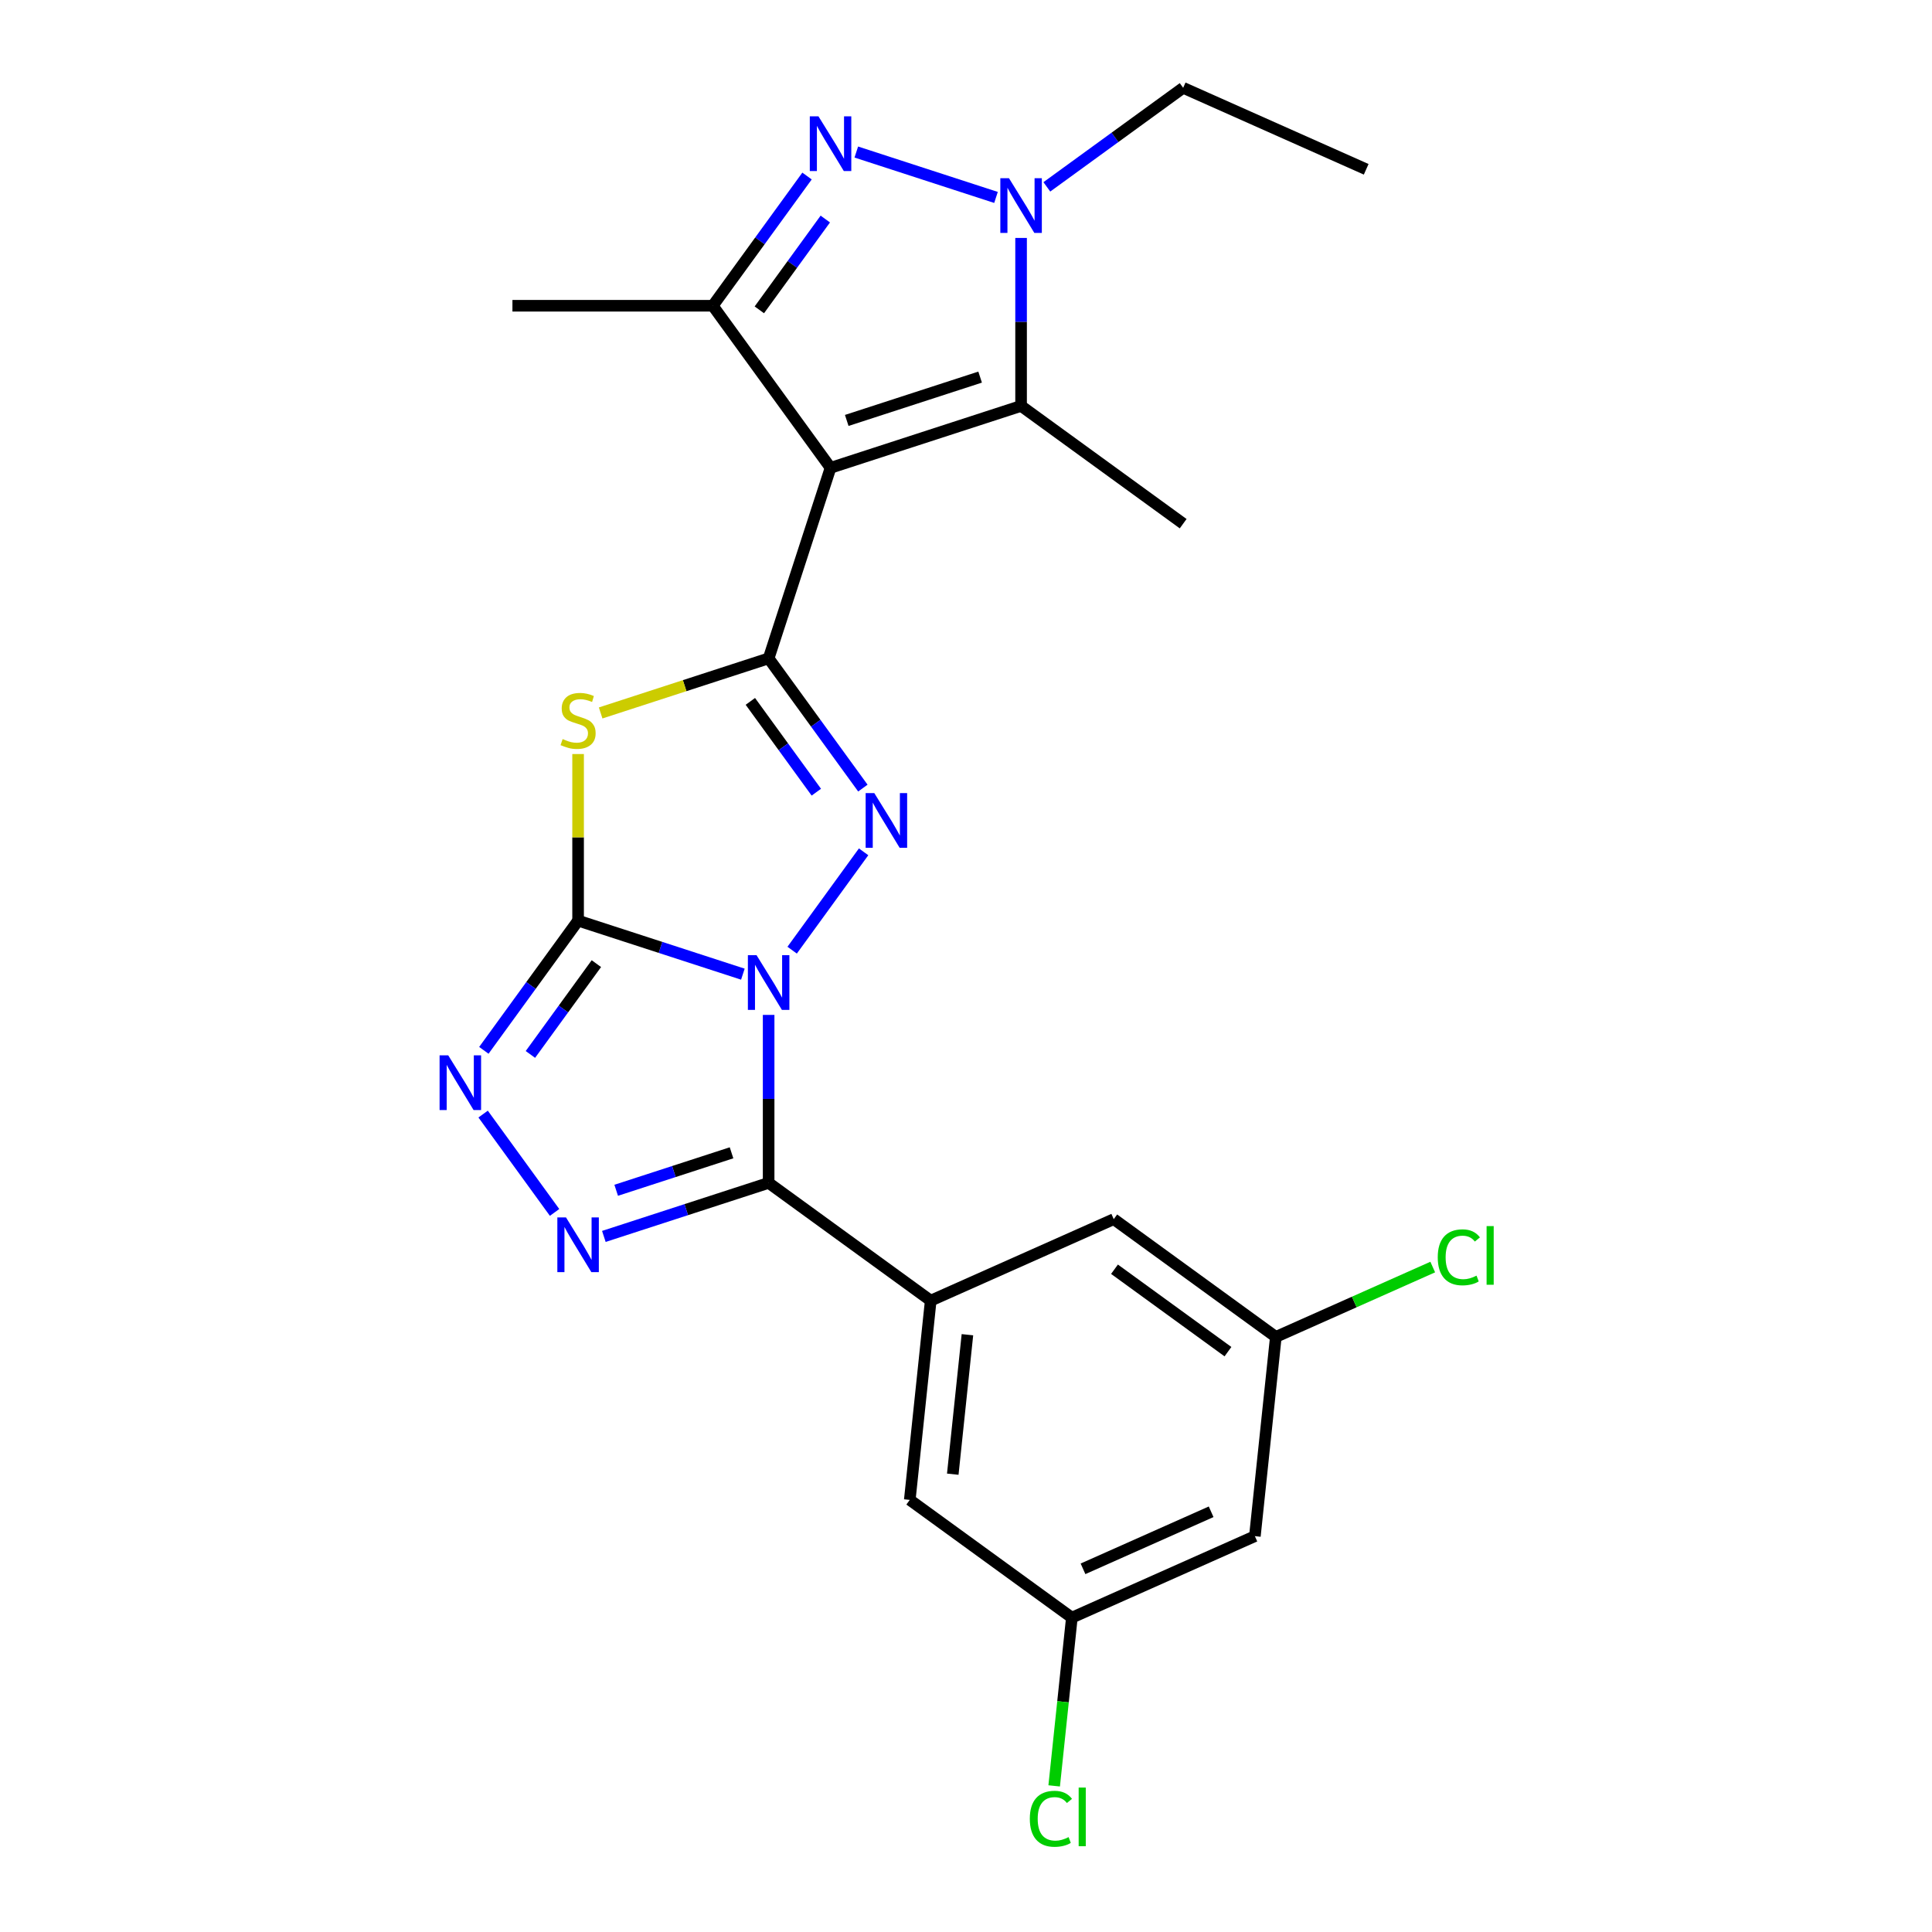 <?xml version='1.0' encoding='iso-8859-1'?>
<svg version='1.1' baseProfile='full'
              xmlns='http://www.w3.org/2000/svg'
                      xmlns:rdkit='http://www.rdkit.org/xml'
                      xmlns:xlink='http://www.w3.org/1999/xlink'
                  xml:space='preserve'
width='1000px' height='1000px' viewBox='0 0 1000 1000'>
<!-- END OF HEADER -->
<rect style='opacity:1.0;fill:#FFFFFF;stroke:none' width='1000' height='1000' x='0' y='0'> </rect>
<path class='bond-0' d='M 384.511,504.227 L 341.866,490.371' style='fill:none;fill-rule:evenodd;stroke:#0000FF;stroke-width:6px;stroke-linecap:butt;stroke-linejoin:miter;stroke-opacity:1' />
<path class='bond-0' d='M 341.866,490.371 L 299.221,476.515' style='fill:none;fill-rule:evenodd;stroke:#000000;stroke-width:6px;stroke-linecap:butt;stroke-linejoin:miter;stroke-opacity:1' />
<path class='bond-2' d='M 410.015,491.807 L 447.001,440.9' style='fill:none;fill-rule:evenodd;stroke:#0000FF;stroke-width:6px;stroke-linecap:butt;stroke-linejoin:miter;stroke-opacity:1' />
<path class='bond-3' d='M 397.844,525.311 L 397.844,568.784' style='fill:none;fill-rule:evenodd;stroke:#0000FF;stroke-width:6px;stroke-linecap:butt;stroke-linejoin:miter;stroke-opacity:1' />
<path class='bond-3' d='M 397.844,568.784 L 397.844,612.257' style='fill:none;fill-rule:evenodd;stroke:#000000;stroke-width:6px;stroke-linecap:butt;stroke-linejoin:miter;stroke-opacity:1' />
<path class='bond-5' d='M 299.221,476.515 L 299.221,433.402' style='fill:none;fill-rule:evenodd;stroke:#000000;stroke-width:6px;stroke-linecap:butt;stroke-linejoin:miter;stroke-opacity:1' />
<path class='bond-5' d='M 299.221,433.402 L 299.221,390.289' style='fill:none;fill-rule:evenodd;stroke:#CCCC00;stroke-width:6px;stroke-linecap:butt;stroke-linejoin:miter;stroke-opacity:1' />
<path class='bond-8' d='M 299.221,476.515 L 274.831,510.085' style='fill:none;fill-rule:evenodd;stroke:#000000;stroke-width:6px;stroke-linecap:butt;stroke-linejoin:miter;stroke-opacity:1' />
<path class='bond-8' d='M 274.831,510.085 L 250.44,543.656' style='fill:none;fill-rule:evenodd;stroke:#0000FF;stroke-width:6px;stroke-linecap:butt;stroke-linejoin:miter;stroke-opacity:1' />
<path class='bond-8' d='M 308.683,498.776 L 291.609,522.276' style='fill:none;fill-rule:evenodd;stroke:#000000;stroke-width:6px;stroke-linecap:butt;stroke-linejoin:miter;stroke-opacity:1' />
<path class='bond-8' d='M 291.609,522.276 L 274.536,545.775' style='fill:none;fill-rule:evenodd;stroke:#0000FF;stroke-width:6px;stroke-linecap:butt;stroke-linejoin:miter;stroke-opacity:1' />
<path class='bond-1' d='M 397.844,340.772 L 422.234,374.343' style='fill:none;fill-rule:evenodd;stroke:#000000;stroke-width:6px;stroke-linecap:butt;stroke-linejoin:miter;stroke-opacity:1' />
<path class='bond-1' d='M 422.234,374.343 L 446.624,407.913' style='fill:none;fill-rule:evenodd;stroke:#0000FF;stroke-width:6px;stroke-linecap:butt;stroke-linejoin:miter;stroke-opacity:1' />
<path class='bond-1' d='M 388.382,363.034 L 405.455,386.533' style='fill:none;fill-rule:evenodd;stroke:#000000;stroke-width:6px;stroke-linecap:butt;stroke-linejoin:miter;stroke-opacity:1' />
<path class='bond-1' d='M 405.455,386.533 L 422.529,410.032' style='fill:none;fill-rule:evenodd;stroke:#0000FF;stroke-width:6px;stroke-linecap:butt;stroke-linejoin:miter;stroke-opacity:1' />
<path class='bond-4' d='M 397.844,340.772 L 429.888,242.149' style='fill:none;fill-rule:evenodd;stroke:#000000;stroke-width:6px;stroke-linecap:butt;stroke-linejoin:miter;stroke-opacity:1' />
<path class='bond-25' d='M 397.844,340.772 L 354.369,354.898' style='fill:none;fill-rule:evenodd;stroke:#000000;stroke-width:6px;stroke-linecap:butt;stroke-linejoin:miter;stroke-opacity:1' />
<path class='bond-25' d='M 354.369,354.898 L 310.893,369.024' style='fill:none;fill-rule:evenodd;stroke:#CCCC00;stroke-width:6px;stroke-linecap:butt;stroke-linejoin:miter;stroke-opacity:1' />
<path class='bond-6' d='M 397.844,612.257 L 355.199,626.113' style='fill:none;fill-rule:evenodd;stroke:#000000;stroke-width:6px;stroke-linecap:butt;stroke-linejoin:miter;stroke-opacity:1' />
<path class='bond-6' d='M 355.199,626.113 L 312.553,639.97' style='fill:none;fill-rule:evenodd;stroke:#0000FF;stroke-width:6px;stroke-linecap:butt;stroke-linejoin:miter;stroke-opacity:1' />
<path class='bond-6' d='M 378.641,596.689 L 348.79,606.389' style='fill:none;fill-rule:evenodd;stroke:#000000;stroke-width:6px;stroke-linecap:butt;stroke-linejoin:miter;stroke-opacity:1' />
<path class='bond-6' d='M 348.79,606.389 L 318.938,616.088' style='fill:none;fill-rule:evenodd;stroke:#0000FF;stroke-width:6px;stroke-linecap:butt;stroke-linejoin:miter;stroke-opacity:1' />
<path class='bond-12' d='M 397.844,612.257 L 481.737,673.209' style='fill:none;fill-rule:evenodd;stroke:#000000;stroke-width:6px;stroke-linecap:butt;stroke-linejoin:miter;stroke-opacity:1' />
<path class='bond-10' d='M 429.888,242.149 L 368.936,158.256' style='fill:none;fill-rule:evenodd;stroke:#000000;stroke-width:6px;stroke-linecap:butt;stroke-linejoin:miter;stroke-opacity:1' />
<path class='bond-11' d='M 429.888,242.149 L 528.511,210.105' style='fill:none;fill-rule:evenodd;stroke:#000000;stroke-width:6px;stroke-linecap:butt;stroke-linejoin:miter;stroke-opacity:1' />
<path class='bond-11' d='M 438.273,217.618 L 507.309,195.187' style='fill:none;fill-rule:evenodd;stroke:#000000;stroke-width:6px;stroke-linecap:butt;stroke-linejoin:miter;stroke-opacity:1' />
<path class='bond-24' d='M 287.05,627.549 L 250.064,576.643' style='fill:none;fill-rule:evenodd;stroke:#0000FF;stroke-width:6px;stroke-linecap:butt;stroke-linejoin:miter;stroke-opacity:1' />
<path class='bond-7' d='M 417.717,91.115 L 393.326,124.685' style='fill:none;fill-rule:evenodd;stroke:#0000FF;stroke-width:6px;stroke-linecap:butt;stroke-linejoin:miter;stroke-opacity:1' />
<path class='bond-7' d='M 393.326,124.685 L 368.936,158.256' style='fill:none;fill-rule:evenodd;stroke:#000000;stroke-width:6px;stroke-linecap:butt;stroke-linejoin:miter;stroke-opacity:1' />
<path class='bond-7' d='M 427.178,113.376 L 410.105,136.876' style='fill:none;fill-rule:evenodd;stroke:#0000FF;stroke-width:6px;stroke-linecap:butt;stroke-linejoin:miter;stroke-opacity:1' />
<path class='bond-7' d='M 410.105,136.876 L 393.032,160.375' style='fill:none;fill-rule:evenodd;stroke:#000000;stroke-width:6px;stroke-linecap:butt;stroke-linejoin:miter;stroke-opacity:1' />
<path class='bond-27' d='M 443.221,78.694 L 515.529,102.189' style='fill:none;fill-rule:evenodd;stroke:#0000FF;stroke-width:6px;stroke-linecap:butt;stroke-linejoin:miter;stroke-opacity:1' />
<path class='bond-9' d='M 528.511,123.159 L 528.511,166.632' style='fill:none;fill-rule:evenodd;stroke:#0000FF;stroke-width:6px;stroke-linecap:butt;stroke-linejoin:miter;stroke-opacity:1' />
<path class='bond-9' d='M 528.511,166.632 L 528.511,210.105' style='fill:none;fill-rule:evenodd;stroke:#000000;stroke-width:6px;stroke-linecap:butt;stroke-linejoin:miter;stroke-opacity:1' />
<path class='bond-18' d='M 541.843,96.72 L 577.124,71.087' style='fill:none;fill-rule:evenodd;stroke:#0000FF;stroke-width:6px;stroke-linecap:butt;stroke-linejoin:miter;stroke-opacity:1' />
<path class='bond-18' d='M 577.124,71.087 L 612.404,45.455' style='fill:none;fill-rule:evenodd;stroke:#000000;stroke-width:6px;stroke-linecap:butt;stroke-linejoin:miter;stroke-opacity:1' />
<path class='bond-21' d='M 368.936,158.256 L 265.238,158.256' style='fill:none;fill-rule:evenodd;stroke:#000000;stroke-width:6px;stroke-linecap:butt;stroke-linejoin:miter;stroke-opacity:1' />
<path class='bond-22' d='M 528.511,210.105 L 612.404,271.057' style='fill:none;fill-rule:evenodd;stroke:#000000;stroke-width:6px;stroke-linecap:butt;stroke-linejoin:miter;stroke-opacity:1' />
<path class='bond-13' d='M 481.737,673.209 L 470.898,776.339' style='fill:none;fill-rule:evenodd;stroke:#000000;stroke-width:6px;stroke-linecap:butt;stroke-linejoin:miter;stroke-opacity:1' />
<path class='bond-13' d='M 500.737,690.847 L 493.15,763.038' style='fill:none;fill-rule:evenodd;stroke:#000000;stroke-width:6px;stroke-linecap:butt;stroke-linejoin:miter;stroke-opacity:1' />
<path class='bond-14' d='M 481.737,673.209 L 576.47,631.032' style='fill:none;fill-rule:evenodd;stroke:#000000;stroke-width:6px;stroke-linecap:butt;stroke-linejoin:miter;stroke-opacity:1' />
<path class='bond-16' d='M 470.898,776.339 L 554.791,837.292' style='fill:none;fill-rule:evenodd;stroke:#000000;stroke-width:6px;stroke-linecap:butt;stroke-linejoin:miter;stroke-opacity:1' />
<path class='bond-15' d='M 576.47,631.032 L 660.364,691.984' style='fill:none;fill-rule:evenodd;stroke:#000000;stroke-width:6px;stroke-linecap:butt;stroke-linejoin:miter;stroke-opacity:1' />
<path class='bond-15' d='M 576.864,656.953 L 635.589,699.62' style='fill:none;fill-rule:evenodd;stroke:#000000;stroke-width:6px;stroke-linecap:butt;stroke-linejoin:miter;stroke-opacity:1' />
<path class='bond-17' d='M 660.364,691.984 L 649.524,795.114' style='fill:none;fill-rule:evenodd;stroke:#000000;stroke-width:6px;stroke-linecap:butt;stroke-linejoin:miter;stroke-opacity:1' />
<path class='bond-19' d='M 660.364,691.984 L 700.974,673.903' style='fill:none;fill-rule:evenodd;stroke:#000000;stroke-width:6px;stroke-linecap:butt;stroke-linejoin:miter;stroke-opacity:1' />
<path class='bond-19' d='M 700.974,673.903 L 741.584,655.822' style='fill:none;fill-rule:evenodd;stroke:#00CC00;stroke-width:6px;stroke-linecap:butt;stroke-linejoin:miter;stroke-opacity:1' />
<path class='bond-20' d='M 554.791,837.292 L 550.215,880.83' style='fill:none;fill-rule:evenodd;stroke:#000000;stroke-width:6px;stroke-linecap:butt;stroke-linejoin:miter;stroke-opacity:1' />
<path class='bond-20' d='M 550.215,880.83 L 545.639,924.369' style='fill:none;fill-rule:evenodd;stroke:#00CC00;stroke-width:6px;stroke-linecap:butt;stroke-linejoin:miter;stroke-opacity:1' />
<path class='bond-26' d='M 554.791,837.292 L 649.524,795.114' style='fill:none;fill-rule:evenodd;stroke:#000000;stroke-width:6px;stroke-linecap:butt;stroke-linejoin:miter;stroke-opacity:1' />
<path class='bond-26' d='M 560.566,812.018 L 626.879,782.494' style='fill:none;fill-rule:evenodd;stroke:#000000;stroke-width:6px;stroke-linecap:butt;stroke-linejoin:miter;stroke-opacity:1' />
<path class='bond-23' d='M 612.404,45.455 L 707.137,87.632' style='fill:none;fill-rule:evenodd;stroke:#000000;stroke-width:6px;stroke-linecap:butt;stroke-linejoin:miter;stroke-opacity:1' />
<path  class='atom-0' d='M 391.584 494.399
L 400.864 509.399
Q 401.784 510.879, 403.264 513.559
Q 404.744 516.239, 404.824 516.399
L 404.824 494.399
L 408.584 494.399
L 408.584 522.719
L 404.704 522.719
L 394.744 506.319
Q 393.584 504.399, 392.344 502.199
Q 391.144 499.999, 390.784 499.319
L 390.784 522.719
L 387.104 522.719
L 387.104 494.399
L 391.584 494.399
' fill='#0000FF'/>
<path  class='atom-3' d='M 452.536 410.506
L 461.816 425.506
Q 462.736 426.986, 464.216 429.666
Q 465.696 432.346, 465.776 432.506
L 465.776 410.506
L 469.536 410.506
L 469.536 438.826
L 465.656 438.826
L 455.696 422.426
Q 454.536 420.506, 453.296 418.306
Q 452.096 416.106, 451.736 415.426
L 451.736 438.826
L 448.056 438.826
L 448.056 410.506
L 452.536 410.506
' fill='#0000FF'/>
<path  class='atom-6' d='M 291.221 382.536
Q 291.541 382.656, 292.861 383.216
Q 294.181 383.776, 295.621 384.136
Q 297.101 384.456, 298.541 384.456
Q 301.221 384.456, 302.781 383.176
Q 304.341 381.856, 304.341 379.576
Q 304.341 378.016, 303.541 377.056
Q 302.781 376.096, 301.581 375.576
Q 300.381 375.056, 298.381 374.456
Q 295.861 373.696, 294.341 372.976
Q 292.861 372.256, 291.781 370.736
Q 290.741 369.216, 290.741 366.656
Q 290.741 363.096, 293.141 360.896
Q 295.581 358.696, 300.381 358.696
Q 303.661 358.696, 307.381 360.256
L 306.461 363.336
Q 303.061 361.936, 300.501 361.936
Q 297.741 361.936, 296.221 363.096
Q 294.701 364.216, 294.741 366.176
Q 294.741 367.696, 295.501 368.616
Q 296.301 369.536, 297.421 370.056
Q 298.581 370.576, 300.501 371.176
Q 303.061 371.976, 304.581 372.776
Q 306.101 373.576, 307.181 375.216
Q 308.301 376.816, 308.301 379.576
Q 308.301 383.496, 305.661 385.616
Q 303.061 387.696, 298.701 387.696
Q 296.181 387.696, 294.261 387.136
Q 292.381 386.616, 290.141 385.696
L 291.221 382.536
' fill='#CCCC00'/>
<path  class='atom-7' d='M 292.961 630.142
L 302.241 645.142
Q 303.161 646.622, 304.641 649.302
Q 306.121 651.982, 306.201 652.142
L 306.201 630.142
L 309.961 630.142
L 309.961 658.462
L 306.081 658.462
L 296.121 642.062
Q 294.961 640.142, 293.721 637.942
Q 292.521 635.742, 292.161 635.062
L 292.161 658.462
L 288.481 658.462
L 288.481 630.142
L 292.961 630.142
' fill='#0000FF'/>
<path  class='atom-8' d='M 423.628 60.202
L 432.908 75.202
Q 433.828 76.682, 435.308 79.362
Q 436.788 82.042, 436.868 82.202
L 436.868 60.202
L 440.628 60.202
L 440.628 88.522
L 436.748 88.522
L 426.788 72.122
Q 425.628 70.202, 424.388 68.002
Q 423.188 65.802, 422.828 65.122
L 422.828 88.522
L 419.148 88.522
L 419.148 60.202
L 423.628 60.202
' fill='#0000FF'/>
<path  class='atom-9' d='M 232.009 546.248
L 241.289 561.248
Q 242.209 562.728, 243.689 565.408
Q 245.169 568.088, 245.249 568.248
L 245.249 546.248
L 249.009 546.248
L 249.009 574.568
L 245.129 574.568
L 235.169 558.168
Q 234.009 556.248, 232.769 554.048
Q 231.569 551.848, 231.209 551.168
L 231.209 574.568
L 227.529 574.568
L 227.529 546.248
L 232.009 546.248
' fill='#0000FF'/>
<path  class='atom-10' d='M 522.251 92.247
L 531.531 107.247
Q 532.451 108.727, 533.931 111.407
Q 535.411 114.087, 535.491 114.247
L 535.491 92.247
L 539.251 92.247
L 539.251 120.567
L 535.371 120.567
L 525.411 104.167
Q 524.251 102.247, 523.011 100.047
Q 521.811 97.847, 521.451 97.167
L 521.451 120.567
L 517.771 120.567
L 517.771 92.247
L 522.251 92.247
' fill='#0000FF'/>
<path  class='atom-20' d='M 744.176 650.786
Q 744.176 643.746, 747.456 640.066
Q 750.776 636.346, 757.056 636.346
Q 762.896 636.346, 766.016 640.466
L 763.376 642.626
Q 761.096 639.626, 757.056 639.626
Q 752.776 639.626, 750.496 642.506
Q 748.256 645.346, 748.256 650.786
Q 748.256 656.386, 750.576 659.266
Q 752.936 662.146, 757.496 662.146
Q 760.616 662.146, 764.256 660.266
L 765.376 663.266
Q 763.896 664.226, 761.656 664.786
Q 759.416 665.346, 756.936 665.346
Q 750.776 665.346, 747.456 661.586
Q 744.176 657.826, 744.176 650.786
' fill='#00CC00'/>
<path  class='atom-20' d='M 769.456 634.626
L 773.136 634.626
L 773.136 664.986
L 769.456 664.986
L 769.456 634.626
' fill='#00CC00'/>
<path  class='atom-21' d='M 533.032 941.402
Q 533.032 934.362, 536.312 930.682
Q 539.632 926.962, 545.912 926.962
Q 551.752 926.962, 554.872 931.082
L 552.232 933.242
Q 549.952 930.242, 545.912 930.242
Q 541.632 930.242, 539.352 933.122
Q 537.112 935.962, 537.112 941.402
Q 537.112 947.002, 539.432 949.882
Q 541.792 952.762, 546.352 952.762
Q 549.472 952.762, 553.112 950.882
L 554.232 953.882
Q 552.752 954.842, 550.512 955.402
Q 548.272 955.962, 545.792 955.962
Q 539.632 955.962, 536.312 952.202
Q 533.032 948.442, 533.032 941.402
' fill='#00CC00'/>
<path  class='atom-21' d='M 558.312 925.242
L 561.992 925.242
L 561.992 955.602
L 558.312 955.602
L 558.312 925.242
' fill='#00CC00'/>
</svg>
